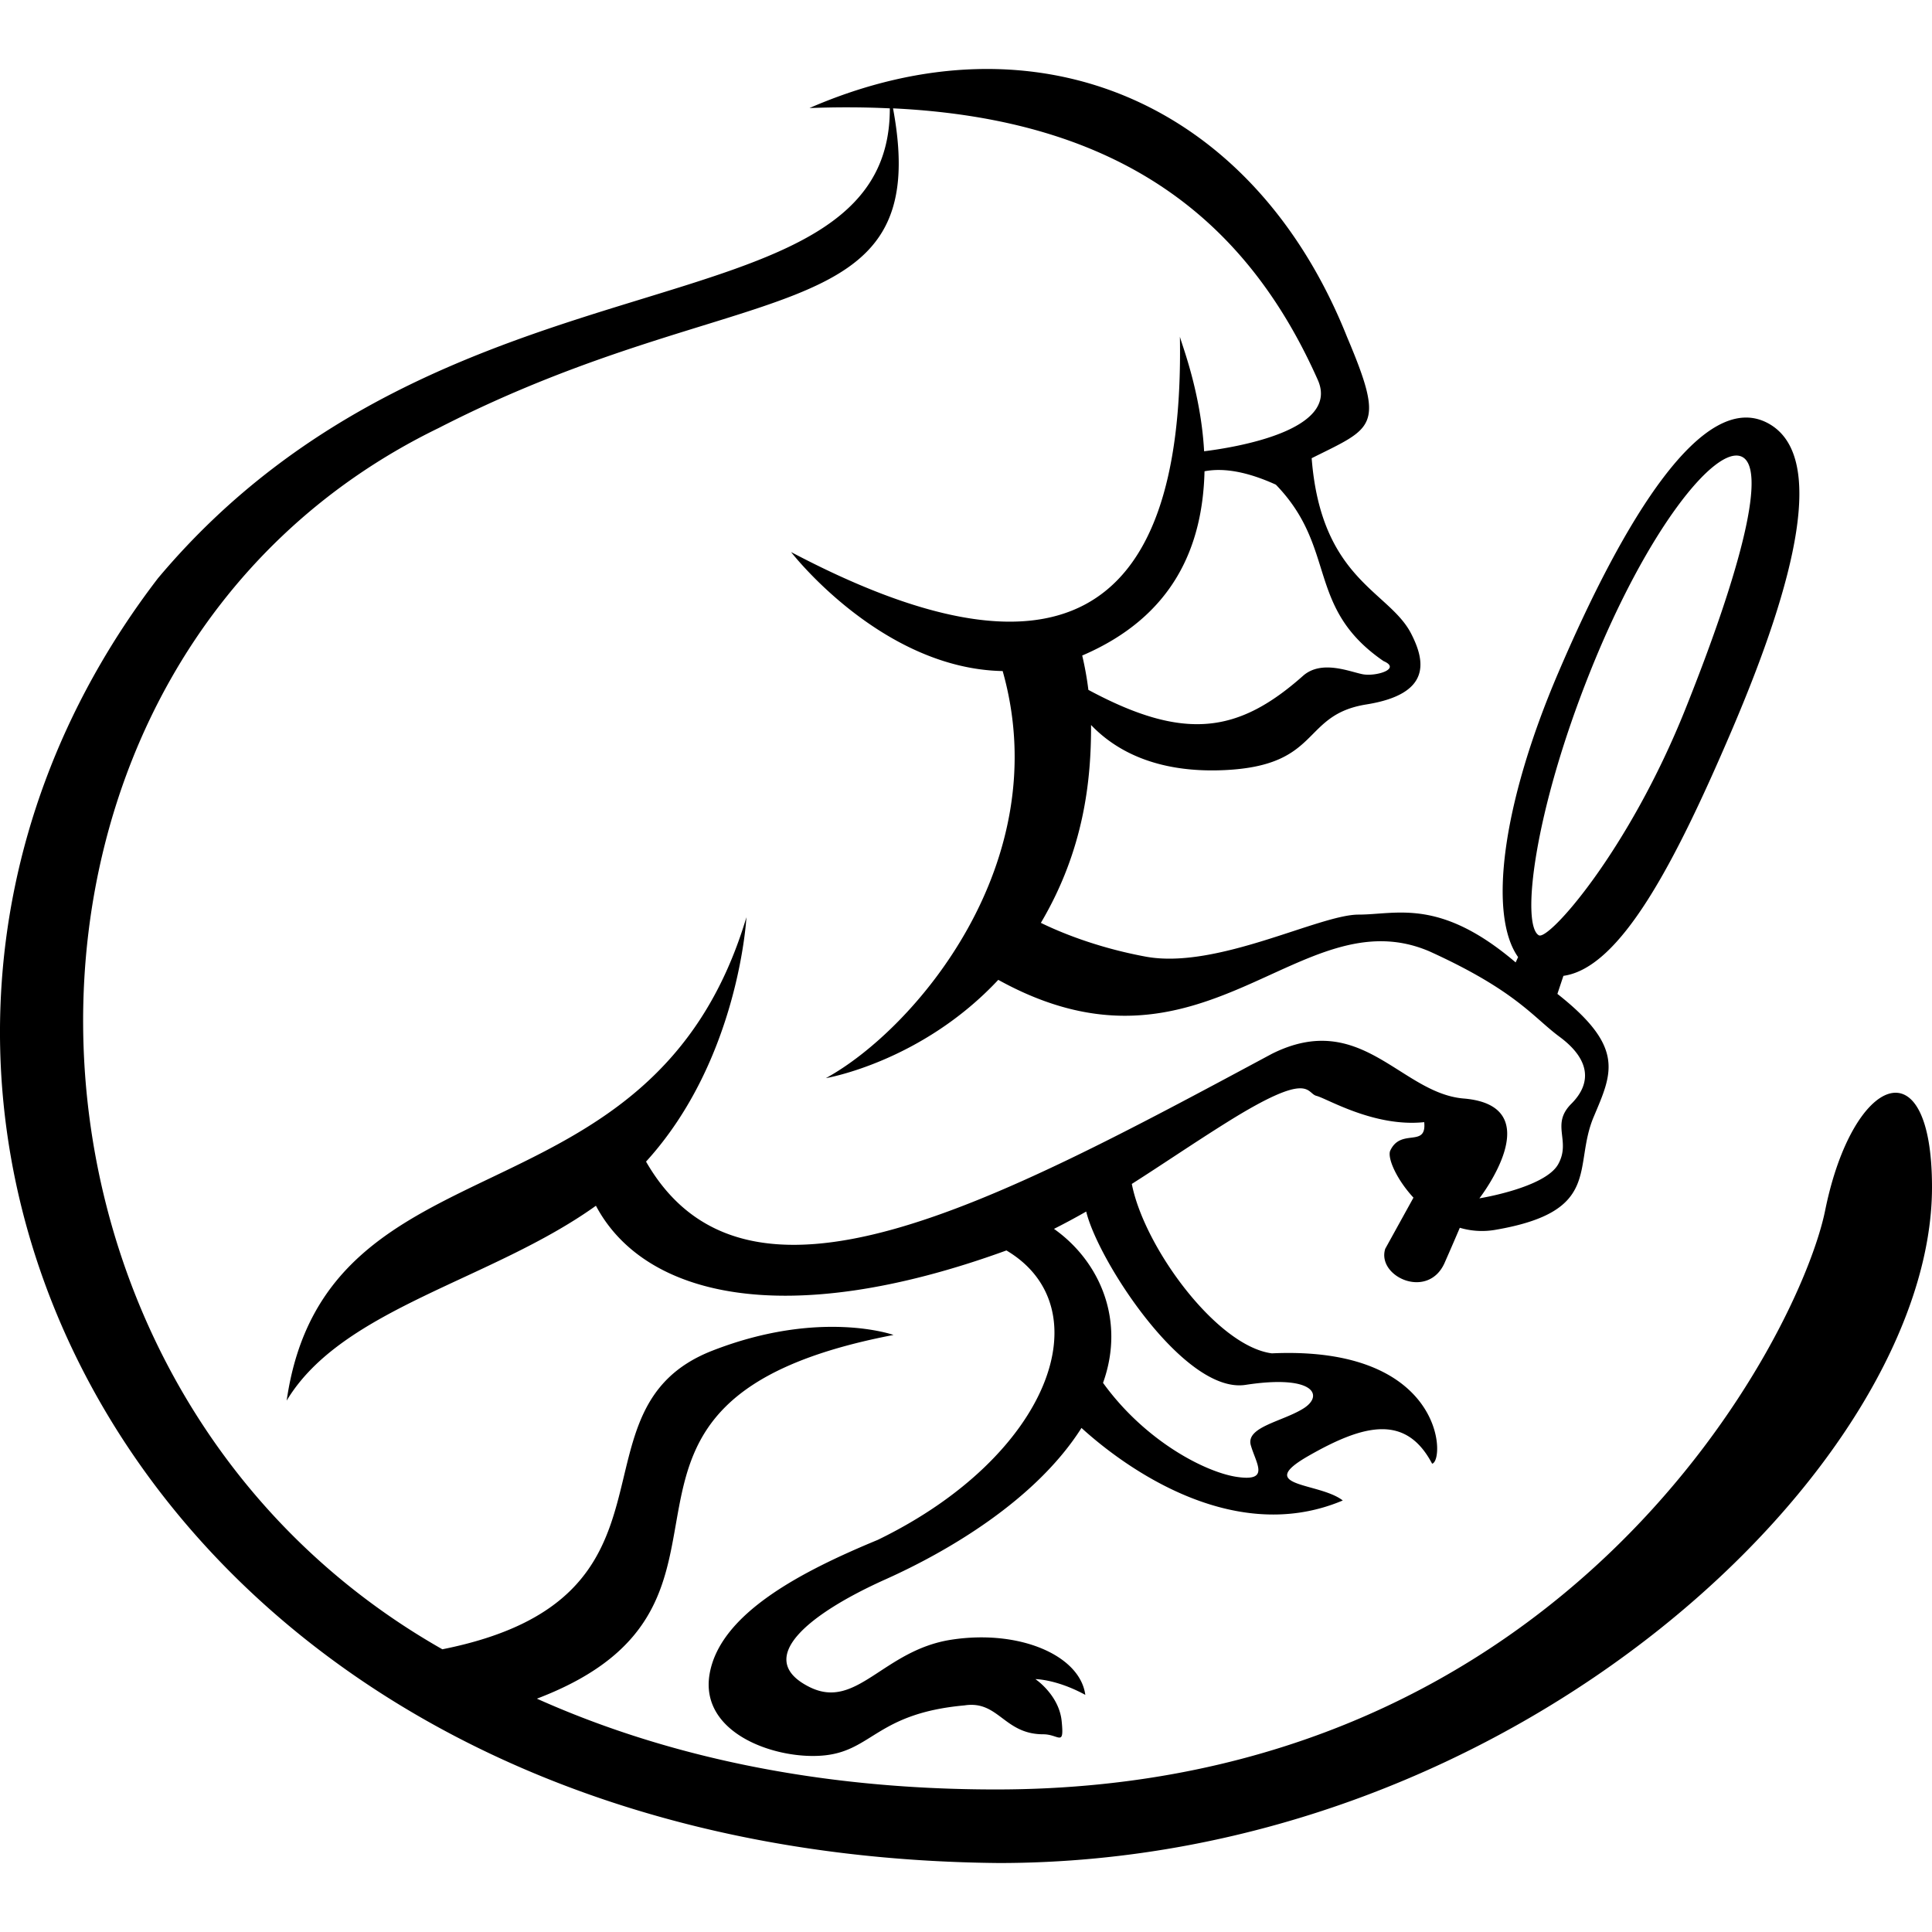 <?xml version="1.0" encoding="utf-8"?>
<!-- Generator: www.svgicons.com -->
<svg xmlns="http://www.w3.org/2000/svg" width="800" height="800" viewBox="0 0 512 512">
<path fill="currentColor" d="M236.794 353.776s-19.495-6.962-48.04 4.177c-39.796 15.566-3.5 65.548-71.522 79.125c-126.013-71.54-127.52-262.162-.992-323.644c80.067-41.078 131.562-24.843 120.422-84.719c60.346 2.91 93.695 29.502 112.573 71.981c5.949 13.384-21.896 17.873-30.133 18.897c-.856-15.767-6.09-28.751-6.417-30.385c1.333 77.353-34.593 93.227-103.043 57.091c.003.004 23.854 30.919 56.076 31.54c14.392 50.934-23.46 95.094-46.852 107.88c0 0 25.292-4.239 45.686-26.049c54.536 30.161 79.77-22.335 114.274-7.543c22.976 10.444 27.448 17.442 34.463 22.627c8.007 5.92 8.703 12.183 3.133 17.754c-5.57 5.57.001 9.748-3.48 16.014c-3.482 6.266-20.887 9.05-20.887 9.05s19.084-24.518-4.177-26.455c-16.71-1.393-27.153-23.674-50.826-11.837c-73.944 39.693-139.166 74.986-165.845 28.56c24.646-27.043 26.6-64.764 26.6-64.764c-25.125 84.106-111.388 55.7-121.842 128.107c14.701-24.501 54.188-31.765 81.96-51.647c12.622 23.793 49.574 33.376 108.786 11.846c25.654 15.225 11.66 54.493-34.095 76.702c-20.19 8.355-41.774 19.494-44.56 35.508c-2.783 16.012 18.104 22.976 30.636 21.583c12.532-1.391 13.924-11.14 36.9-13.228c9.051-1.393 10.443 7.657 20.887 7.657c4.177 0 5.57 3.482 4.874-3.48c-.697-6.963-6.963-11.14-6.963-11.14s5.57 0 13.229 4.177c-1.392-10.444-17.406-17.406-35.508-14.621c-18.102 2.784-25.064 18.798-37.597 12.532c-15.049-7.525 0-19.494 20.19-28.544c16.26-7.29 39.736-20.906 51.9-40.11c8.644 7.892 38.697 32.147 69.246 19.223c-6.267-4.875-23.672-3.482-9.05-11.837c14.62-8.355 25.76-11.14 32.722 2.089c3.48-.696 3.48-31.33-42.47-29.242c-14.611-1.906-33.85-28.15-37.11-44.898c8.266-5.26 16.393-10.822 25.273-16.372c22.28-13.923 20.887-7.657 23.672-6.962s15.317 8.355 28.545 6.962c.697 6.964-6.265 1.393-9.05 7.66c-.662 1.984 1.695 7.461 6.2 12.35l-7.481 13.551c-2.343 7.45 11.664 13.816 15.902 3.34c0 0 1.71-3.849 3.863-8.91a20.634 20.634 0 0 0 9.365.555c28.546-4.873 20.539-16.71 26.11-29.937c4.888-11.612 8.43-18.399-9.614-32.599l1.594-4.781c15.13-2.1 29.62-30.01 44.572-64.967c17.37-40.61 25.064-73.104 9.687-81.46c-17.17-9.33-38.269 25.534-55.638 66.144c-14.99 35.042-18.519 64.203-10.63 75.308l-.646 1.417c-20.182-17.204-31.56-12.672-41.639-12.672c-10.443 0-37.597 14.62-56.395 11.14c-13.374-2.477-23.218-6.714-27.79-8.954c11.476-19.403 13.352-37.911 13.301-52.436c6.276 6.572 17.085 12.811 35.377 11.956c25.817-1.206 20.19-14.62 37.596-17.405c17.405-2.785 15.554-11.58 11.836-18.798c-5.833-11.322-23.827-14.213-26.345-46.455c16.4-8.194 19.563-8.081 9.374-32.133c-24.874-62.374-82.388-86.781-142.467-60.66c7.441-.28 14.532-.247 21.3.08c.162 62.013-117.302 33.192-193.966 124.547C-62.506 289.377 34.41 491.563 264.642 493.72C402.497 493.72 512 387.713 512 314.608c0-38.293-21.04-29.755-28.317 6.17c-6.567 32.427-67.261 153.447-219.736 153.447c-47.817 0-88.304-9.11-121.661-24.06c67.465-25.709 1.613-78.553 94.508-96.39m42.523-28.11a192.927 192.927 0 0 0 8.54-4.592c3.096 12.928 26.015 48.428 42.233 45.932c18.101-2.785 20.886 2.786 15.316 6.266c-5.57 3.482-15.316 4.875-13.924 9.748c1.392 4.873 5.221 9.748-3.83 8.355c-8.204-1.263-24.13-9.39-35.336-24.9c6.021-16.758-1.01-32.342-12.999-40.81m167.333-137.76c-15.101 37.732-36.232 61.414-38.834 59.959c-4.694-2.625-1.502-32.14 13.602-69.872c15.1-37.733 33.034-59.774 40.002-57.037c6.968 2.738.331 29.217-14.77 66.95m-158.219-5.079a84.424 84.424 0 0 0-1.634-9.103c24.249-10.395 31.93-28.969 32.413-48.827c5.322-1.026 11.67.26 18.904 3.544c16.363 16.873 7.845 32.514 28.527 46.752c4.874 2.089-2.088 4.178-5.57 3.481c-3.481-.696-10.791-3.83-15.664.348c-17.162 15.257-31.429 17.544-56.976 3.805"/>
</svg>